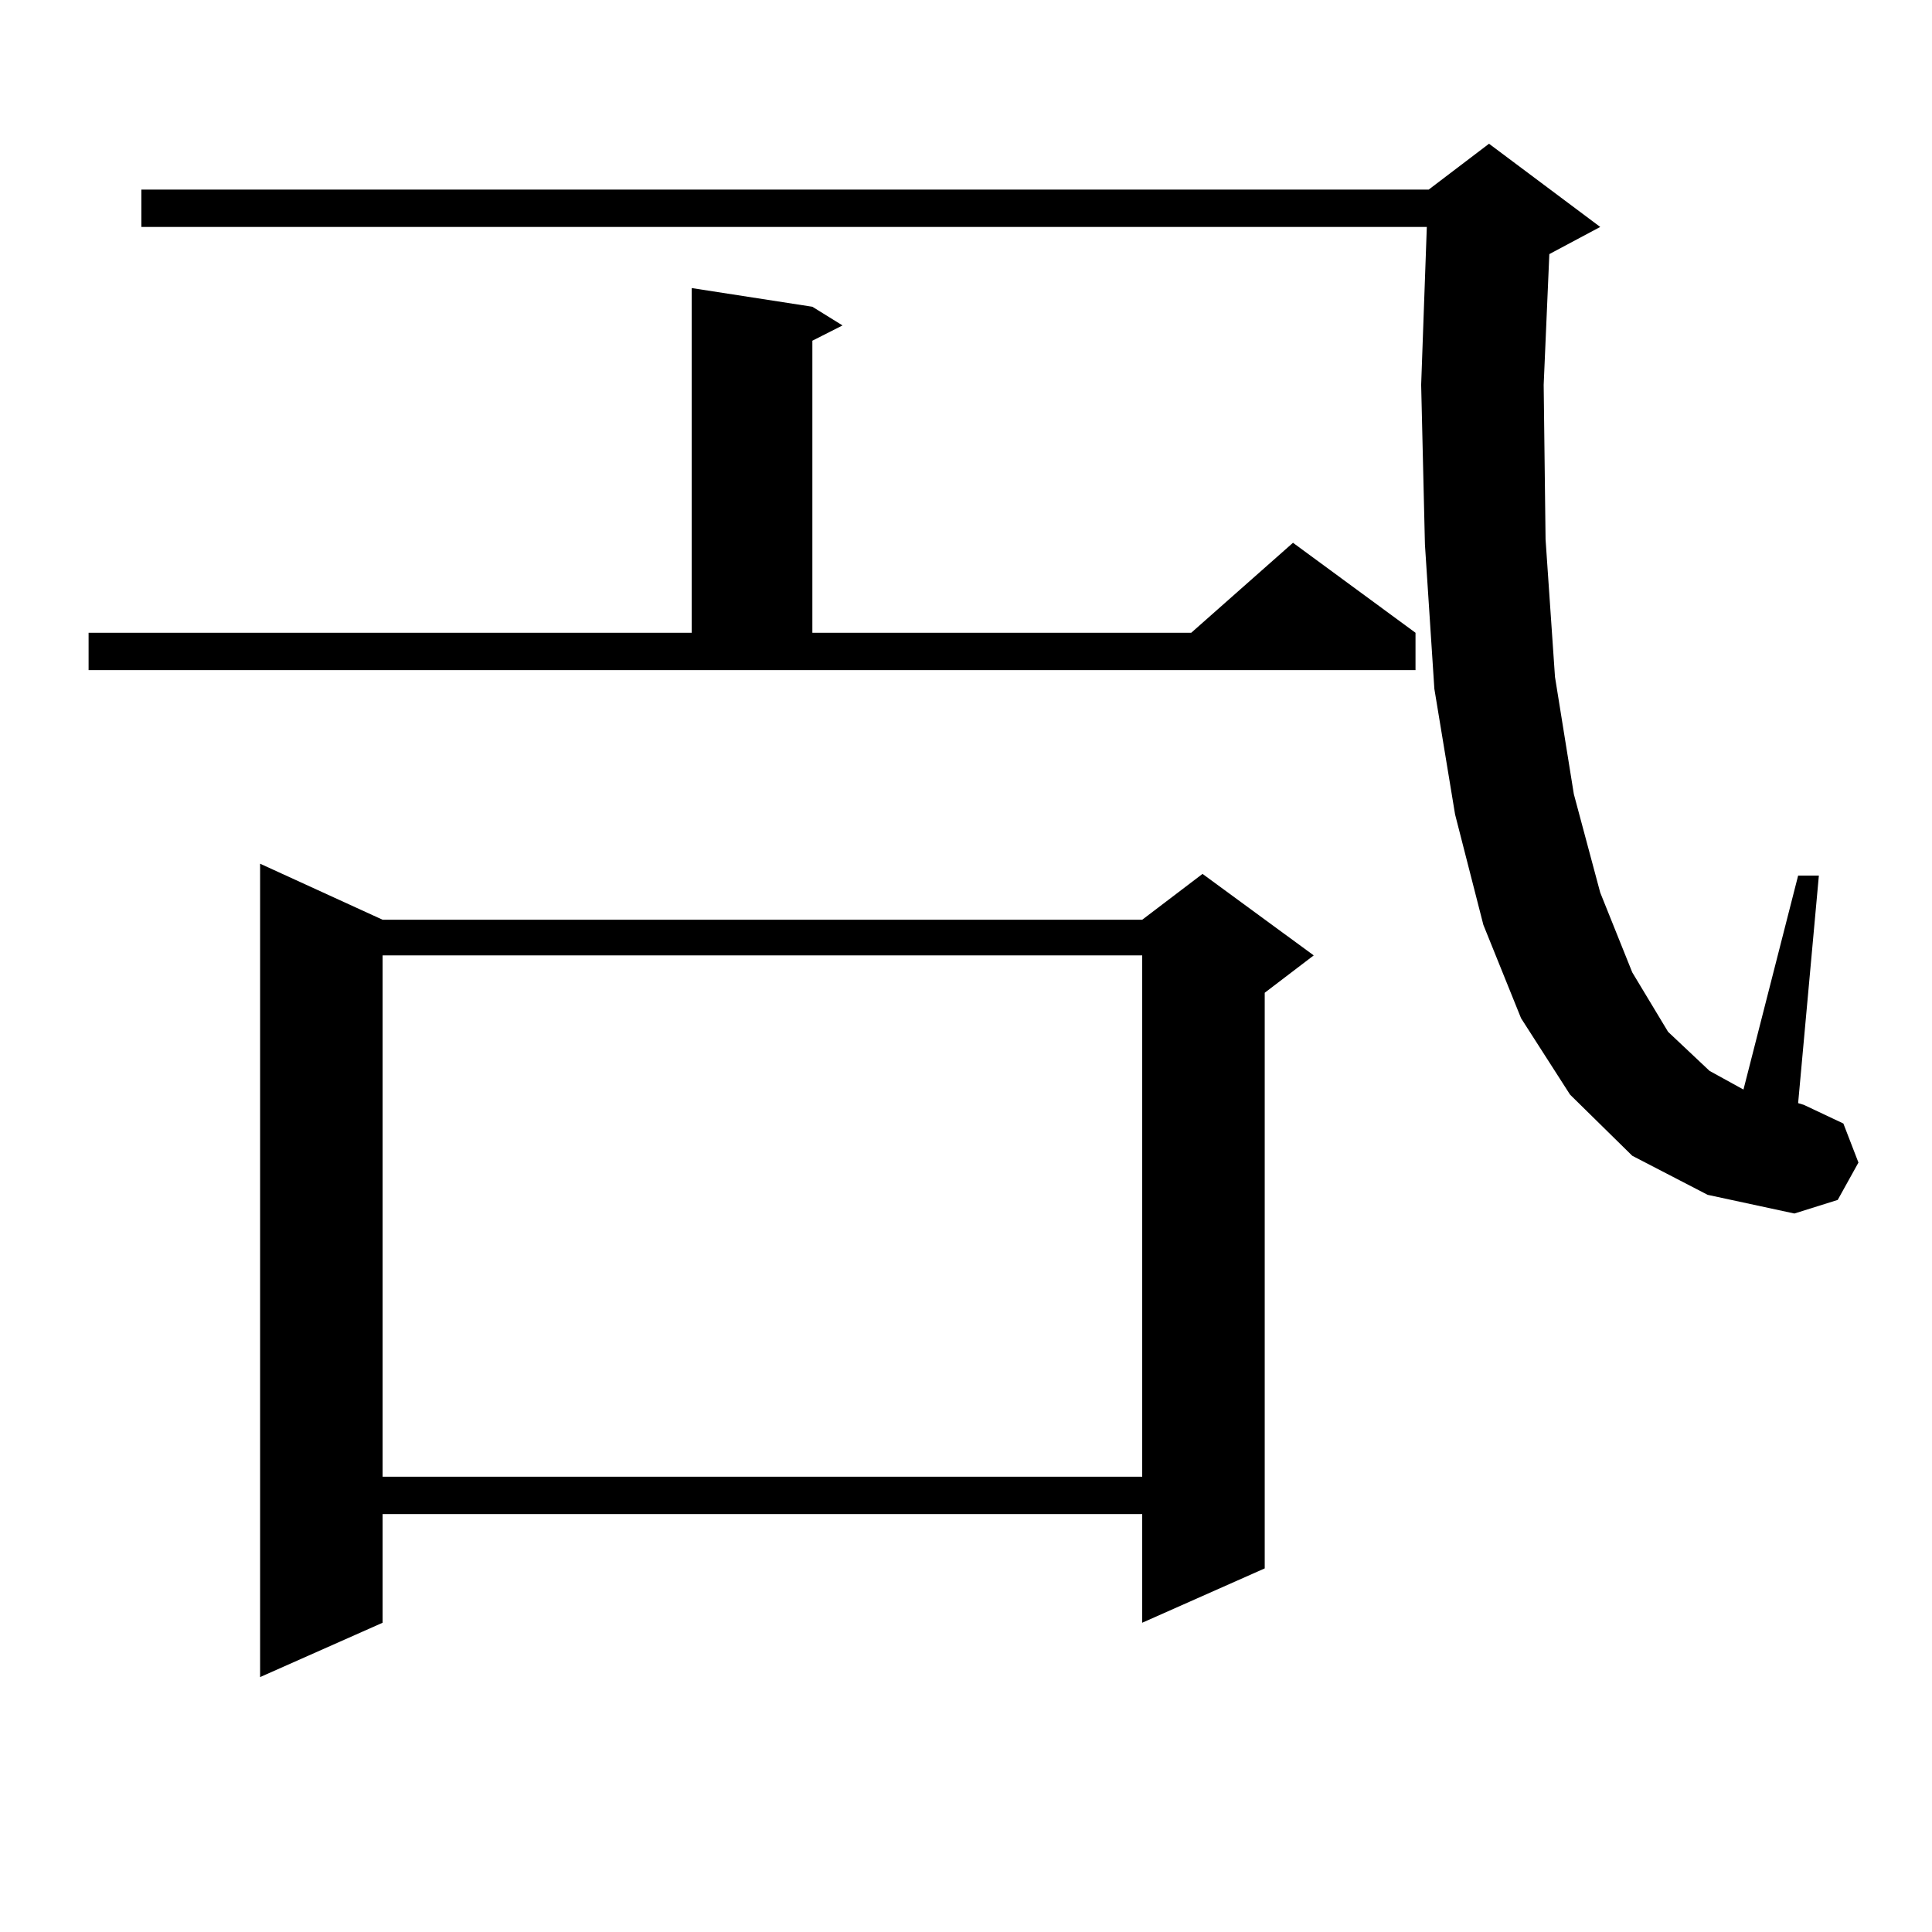 <?xml version="1.0" encoding="utf-8"?>
<!-- Generator: Adobe Illustrator 16.0.0, SVG Export Plug-In . SVG Version: 6.00 Build 0)  -->
<!DOCTYPE svg PUBLIC "-//W3C//DTD SVG 1.1//EN" "http://www.w3.org/Graphics/SVG/1.1/DTD/svg11.dtd">
<svg version="1.1" id="图层_1" xmlns="http://www.w3.org/2000/svg" xmlns:xlink="http://www.w3.org/1999/xlink" x="0px" y="0px"
	 width="1000px" height="1000px" viewBox="0 0 1000 1000" enable-background="new 0 0 1000 1000" xml:space="preserve">
<path d="M45.853,327.523h312.188V149.105l62.438,9.668l15.609,9.668l-15.609,7.91v151.172h196.093l52.682-46.582l63.413,46.582
	v19.336H45.853V327.523z M844.858,598.226l-32.194-31.641l-25.365-39.551l-19.512-48.34l-14.634-57.129l-10.731-65.039
	l-4.878-74.707l-1.951-82.617l2.927-81.738H73.169V98.129h666.325l31.219-23.73l57.56,43.066l-26.341,14.063l-2.927,67.676
	l0.976,79.98l4.878,71.191l9.756,60.645l13.658,50.977l16.585,41.309l18.536,30.762l21.463,20.215l17.561,9.668l28.292-110.742
	h10.731L930.709,570.98l2.927,0.879l20.487,9.668l7.805,20.215l-10.731,19.336l-22.438,7.031l-44.877-9.668L844.858,598.226z
	 M198.044,476.058h393.161l31.219-23.73l57.56,42.188l-25.365,19.336v297.949l-63.413,28.125v-56.25H198.044v56.25l-63.413,28.125
	V447.054L198.044,476.058z M198.044,494.515V764.34h393.161V494.515H198.044z"/>
</svg>
